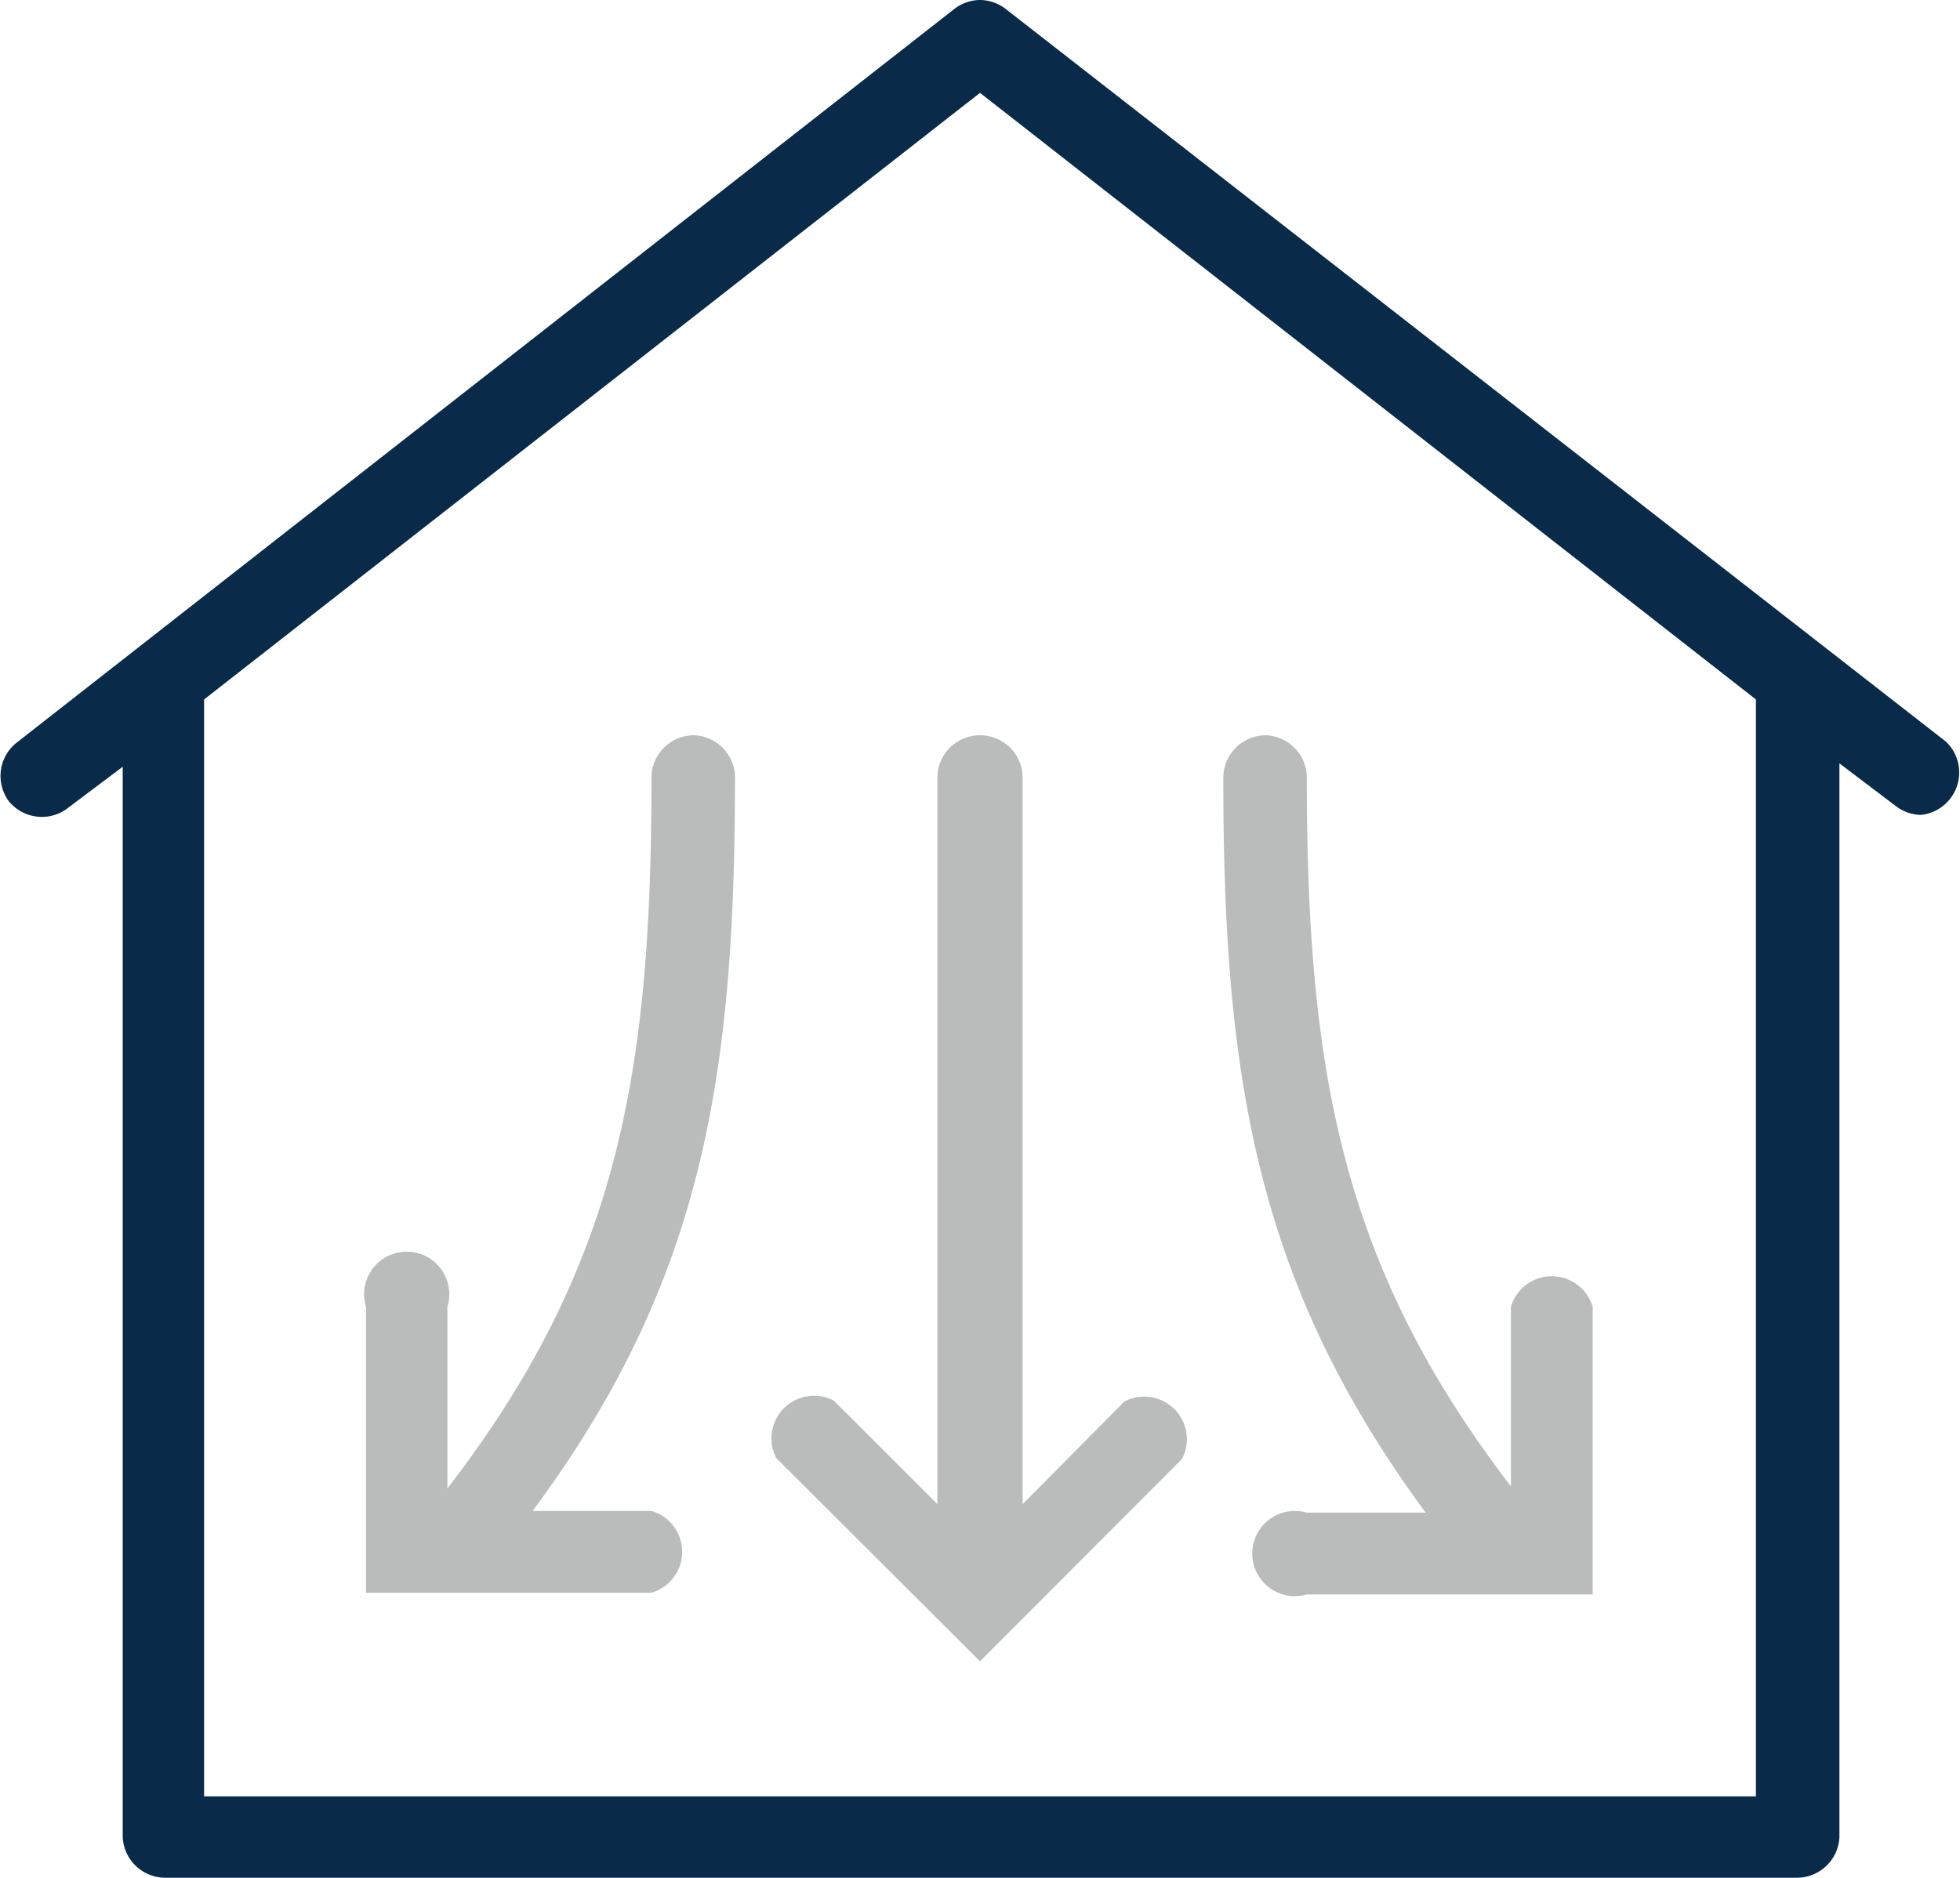 <?xml version="1.0" encoding="UTF-8" ?><svg xmlns="http://www.w3.org/2000/svg" viewBox="0 0 46 44.08"><title>heating &amp;amp; cooling</title><path d="M23,0a1,1,0,0,0-.59.2L.37,17.45A1,1,0,0,0,.2,18.8,1,1,0,0,0,1.55,19l1.33-1V43.13a1,1,0,0,0,1,.95H42.17a1,1,0,0,0,1-.95V17.92l1.32,1a1,1,0,0,0,.59.21,1,1,0,0,0,.59-1.72L23.59.2A1,1,0,0,0,23,0Zm0,2.18L41.21,16.42V42.17H4.79V16.42Z" fill="#092b49"/><path d="M16.29,17.26a1,1,0,0,0-1,1c0,6.87-.76,11.46-4.79,16.68V30.68a1,1,0,1,0-1.91,0v6.71h6.7a1,1,0,0,0,0-1.92H12.5c4-5.39,4.75-10.19,4.75-17.25A1,1,0,0,0,16.29,17.26Z" fill="#babbbb"/><path d="M23,17.26a1,1,0,0,0-1,1V35.31l-2.43-2.43a1,1,0,0,0-1.35,1.35L23,39l4.74-4.75a1,1,0,0,0-1.35-1.35L24,35.31V18.22A1,1,0,0,0,23,17.26Z" fill="#babbbb"/><path d="M29.71,17.26a1,1,0,0,0-1,1c0,7.06.78,11.86,4.75,17.25H30.67a1,1,0,1,0,0,1.92h6.71V30.68a1,1,0,0,0-1.92,0v4.21c-4-5.21-4.79-9.8-4.79-16.67A1,1,0,0,0,29.71,17.26Z" fill="#babbbb"/></svg>